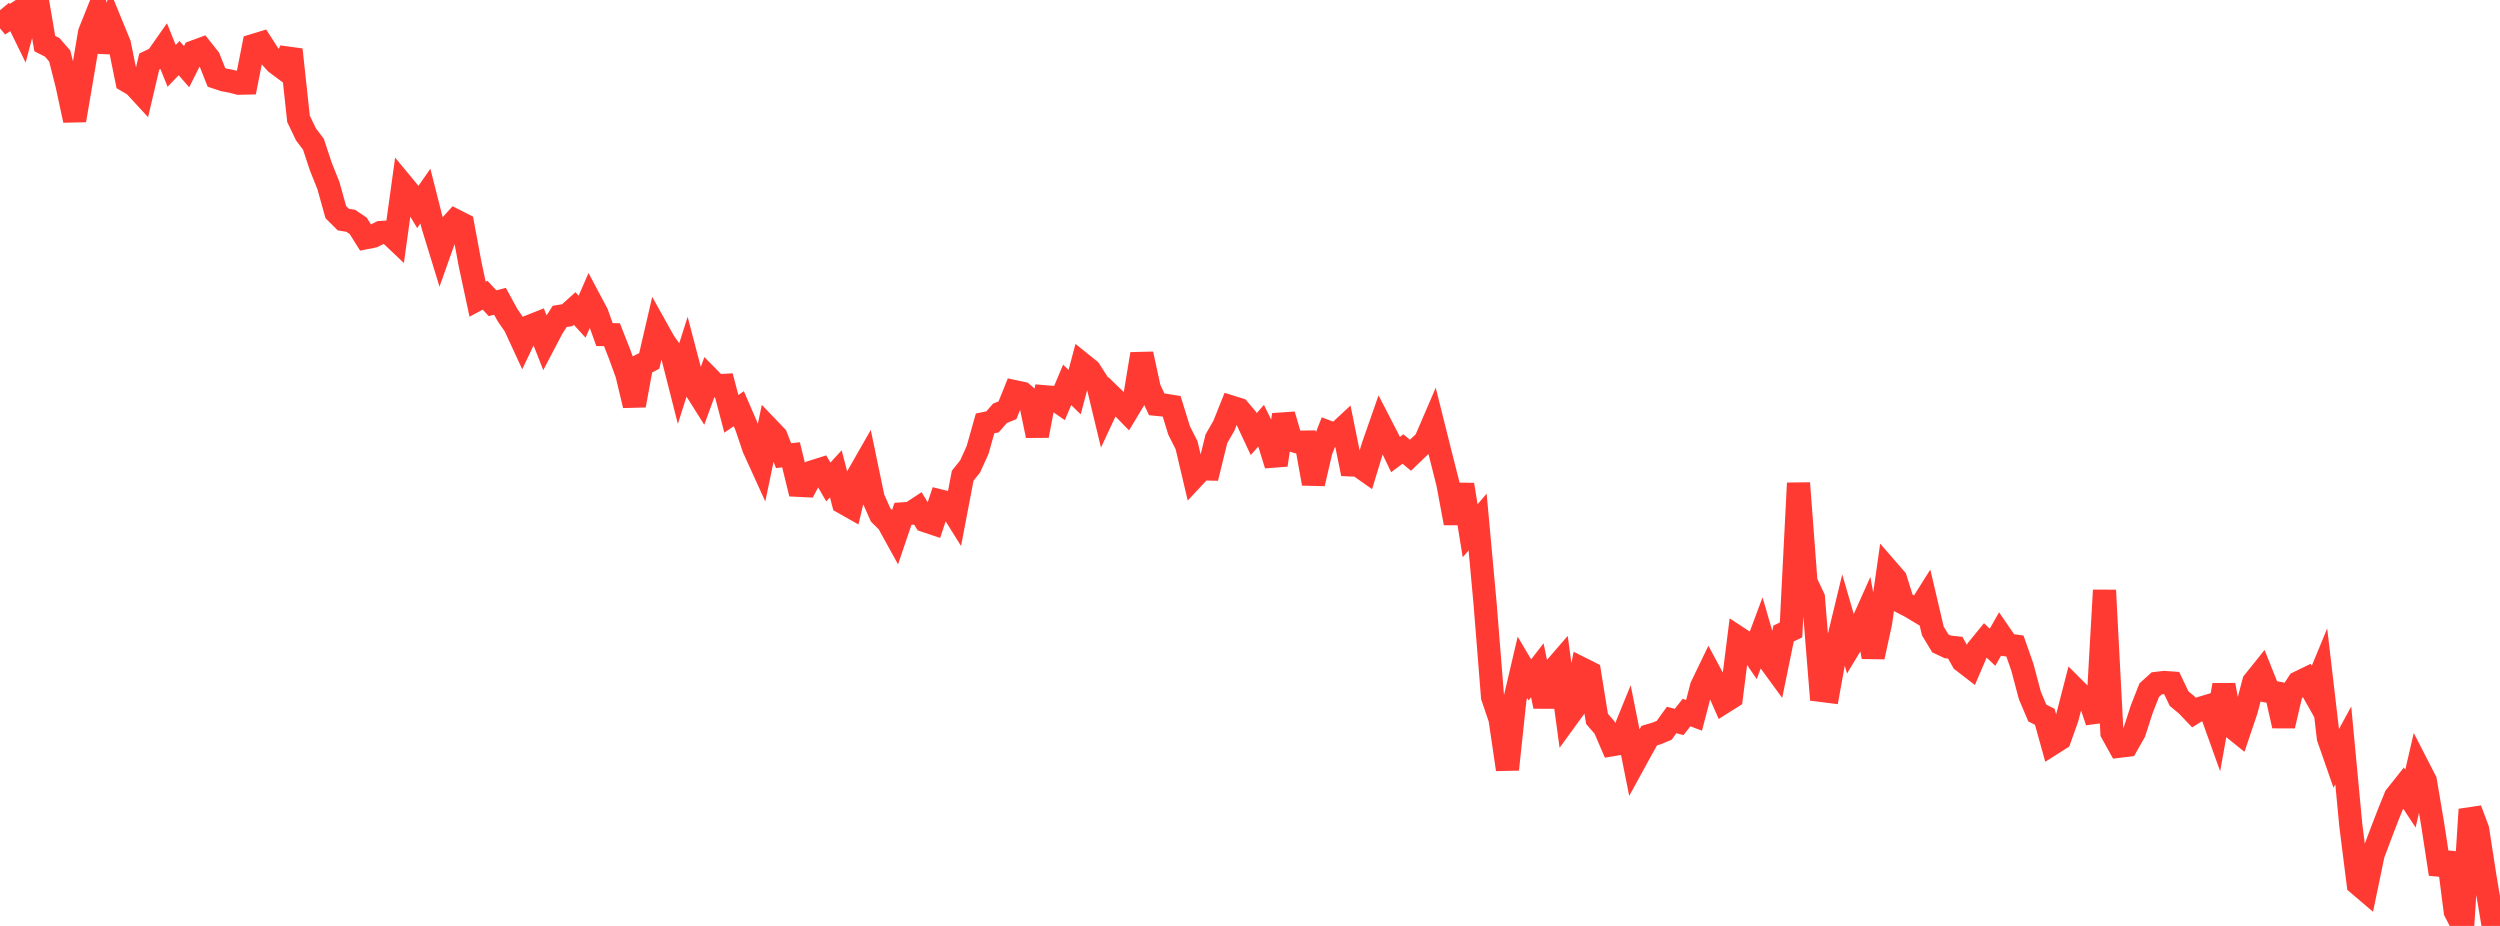 <?xml version="1.0" standalone="no"?>
<!DOCTYPE svg PUBLIC "-//W3C//DTD SVG 1.1//EN" "http://www.w3.org/Graphics/SVG/1.1/DTD/svg11.dtd">

<svg width="135" height="50" viewBox="0 0 135 50" preserveAspectRatio="none" 
  xmlns="http://www.w3.org/2000/svg"
  xmlns:xlink="http://www.w3.org/1999/xlink">


<polyline points="0.0, 0.553 0.403, 1.038 0.806, 0.776 1.209, 1.6 1.612, 0.077 2.015, 0.0 2.418, 2.353 2.821, 2.558 3.224, 3.023 3.627, 4.619 4.03, 6.497 4.433, 4.14 4.836, 1.758 5.239, 0.75 5.642, 2.777 6.045, 1.397 6.448, 2.379 6.851, 4.364 7.254, 4.6 7.657, 5.038 8.06, 3.325 8.463, 3.131 8.866, 2.557 9.269, 3.558 9.672, 3.139 10.075, 3.601 10.478, 2.799 10.881, 2.65 11.284, 3.159 11.687, 4.181 12.09, 4.315 12.493, 4.39 12.896, 4.494 13.299, 4.485 13.701, 2.452 14.104, 2.329 14.507, 2.957 14.91, 3.402 15.313, 3.702 15.716, 2.681 16.119, 6.417 16.522, 7.255 16.925, 7.79 17.328, 9.007 17.731, 10.011 18.134, 11.454 18.537, 11.857 18.94, 11.923 19.343, 12.196 19.746, 12.838 20.149, 12.757 20.552, 12.556 20.955, 12.531 21.358, 12.913 21.761, 10.005 22.164, 10.493 22.567, 11.166 22.97, 10.59 23.373, 12.18 23.776, 13.491 24.179, 12.354 24.582, 11.91 24.985, 12.114 25.388, 14.28 25.791, 16.158 26.194, 15.941 26.597, 16.374 27.0, 16.27 27.403, 17.01 27.806, 17.595 28.209, 18.469 28.612, 17.623 29.015, 17.463 29.418, 18.487 29.821, 17.718 30.224, 17.084 30.627, 17.022 31.03, 16.659 31.433, 17.102 31.836, 16.179 32.239, 16.937 32.642, 18.067 33.045, 18.073 33.448, 19.096 33.851, 20.2 34.254, 21.891 34.657, 19.697 35.06, 19.488 35.463, 17.749 35.866, 18.472 36.269, 19.033 36.672, 20.619 37.075, 19.351 37.478, 20.887 37.881, 21.528 38.284, 20.425 38.687, 20.835 39.09, 20.812 39.493, 22.347 39.896, 22.07 40.299, 23.003 40.701, 24.196 41.104, 25.082 41.507, 23.15 41.91, 23.571 42.313, 24.604 42.716, 24.561 43.119, 26.207 43.522, 26.227 43.925, 25.463 44.328, 25.336 44.731, 26.027 45.134, 25.586 45.537, 27.139 45.94, 27.367 46.343, 25.663 46.746, 24.958 47.149, 26.896 47.552, 27.806 47.955, 28.203 48.358, 28.934 48.761, 27.747 49.164, 27.719 49.567, 27.455 49.97, 28.122 50.373, 28.257 50.776, 27.054 51.179, 27.154 51.582, 27.8 51.985, 25.689 52.388, 25.184 52.791, 24.296 53.194, 22.864 53.597, 22.78 54.0, 22.317 54.403, 22.154 54.806, 21.153 55.209, 21.239 55.612, 21.591 56.015, 23.526 56.418, 21.425 56.821, 21.458 57.224, 21.737 57.627, 20.781 58.03, 21.177 58.433, 19.66 58.836, 19.984 59.239, 20.611 59.642, 22.286 60.045, 21.422 60.448, 21.811 60.851, 22.225 61.254, 21.554 61.657, 19.116 62.06, 20.972 62.463, 21.835 62.866, 21.874 63.269, 21.94 63.672, 23.246 64.075, 24.042 64.478, 25.75 64.881, 25.318 65.284, 25.327 65.687, 23.69 66.09, 22.99 66.493, 21.981 66.896, 22.107 67.299, 22.584 67.701, 23.443 68.104, 22.982 68.507, 23.811 68.91, 25.108 69.313, 22.398 69.716, 23.762 70.119, 23.878 70.522, 23.872 70.925, 26.115 71.328, 24.368 71.731, 23.338 72.134, 23.49 72.537, 23.115 72.94, 25.105 73.343, 25.122 73.746, 25.406 74.149, 24.079 74.552, 22.926 74.955, 23.706 75.358, 24.546 75.761, 24.247 76.164, 24.583 76.567, 24.196 76.97, 23.821 77.373, 22.884 77.776, 24.495 78.179, 26.086 78.582, 28.248 78.985, 26.173 79.388, 28.661 79.791, 28.189 80.194, 32.587 80.597, 37.633 81.0, 38.815 81.403, 41.549 81.806, 37.755 82.209, 36.034 82.612, 36.714 83.015, 36.194 83.418, 38.146 83.821, 36.258 84.224, 35.793 84.627, 38.754 85.03, 38.199 85.433, 36.122 85.836, 36.324 86.239, 38.82 86.642, 39.283 87.045, 40.218 87.448, 40.15 87.851, 39.162 88.254, 41.175 88.657, 40.439 89.06, 39.723 89.463, 39.603 89.866, 39.437 90.269, 38.878 90.672, 38.986 91.075, 38.477 91.478, 38.628 91.881, 37.083 92.284, 36.246 92.687, 36.994 93.09, 37.91 93.493, 37.657 93.896, 34.463 94.299, 34.728 94.701, 35.321 95.104, 34.241 95.507, 35.625 95.91, 36.177 96.313, 34.211 96.716, 34.016 97.119, 26.089 97.522, 31.427 97.925, 32.279 98.328, 37.28 98.731, 37.331 99.134, 35.114 99.537, 33.445 99.94, 34.827 100.343, 34.158 100.746, 33.255 101.149, 35.474 101.552, 33.627 101.955, 30.799 102.358, 31.263 102.761, 32.547 103.164, 32.754 103.567, 32.996 103.97, 32.354 104.373, 34.071 104.776, 34.741 105.179, 34.932 105.582, 34.975 105.985, 35.692 106.388, 36.003 106.791, 35.063 107.194, 34.569 107.597, 34.952 108.0, 34.241 108.403, 34.829 108.806, 34.885 109.209, 36.034 109.612, 37.553 110.015, 38.503 110.418, 38.707 110.821, 40.157 111.224, 39.902 111.627, 38.769 112.03, 37.205 112.433, 37.608 112.836, 37.77 113.239, 38.967 113.642, 31.874 114.045, 39.57 114.448, 40.296 114.851, 40.248 115.254, 39.536 115.657, 38.288 116.06, 37.266 116.463, 36.901 116.866, 36.854 117.269, 36.882 117.672, 37.727 118.075, 38.059 118.478, 38.48 118.881, 38.231 119.284, 38.111 119.687, 39.235 120.09, 36.991 120.493, 39.226 120.896, 39.551 121.299, 38.36 121.701, 36.826 122.104, 36.324 122.507, 37.333 122.91, 37.412 123.313, 39.193 123.716, 37.477 124.119, 36.86 124.522, 36.664 124.925, 37.378 125.328, 36.4 125.731, 39.841 126.134, 40.997 126.537, 40.253 126.94, 44.532 127.343, 47.734 127.746, 48.077 128.149, 46.138 128.552, 45.062 128.955, 44.016 129.358, 43.019 129.761, 42.511 130.164, 43.124 130.567, 41.385 130.97, 42.171 131.373, 44.568 131.776, 47.199 132.179, 46.065 132.582, 49.217 132.985, 50.0 133.388, 43.712 133.791, 44.783 134.194, 47.381 134.597, 49.787 135.0, 49.619" fill="none" stroke="#ff3a33" stroke-width="1.25"/>

</svg>